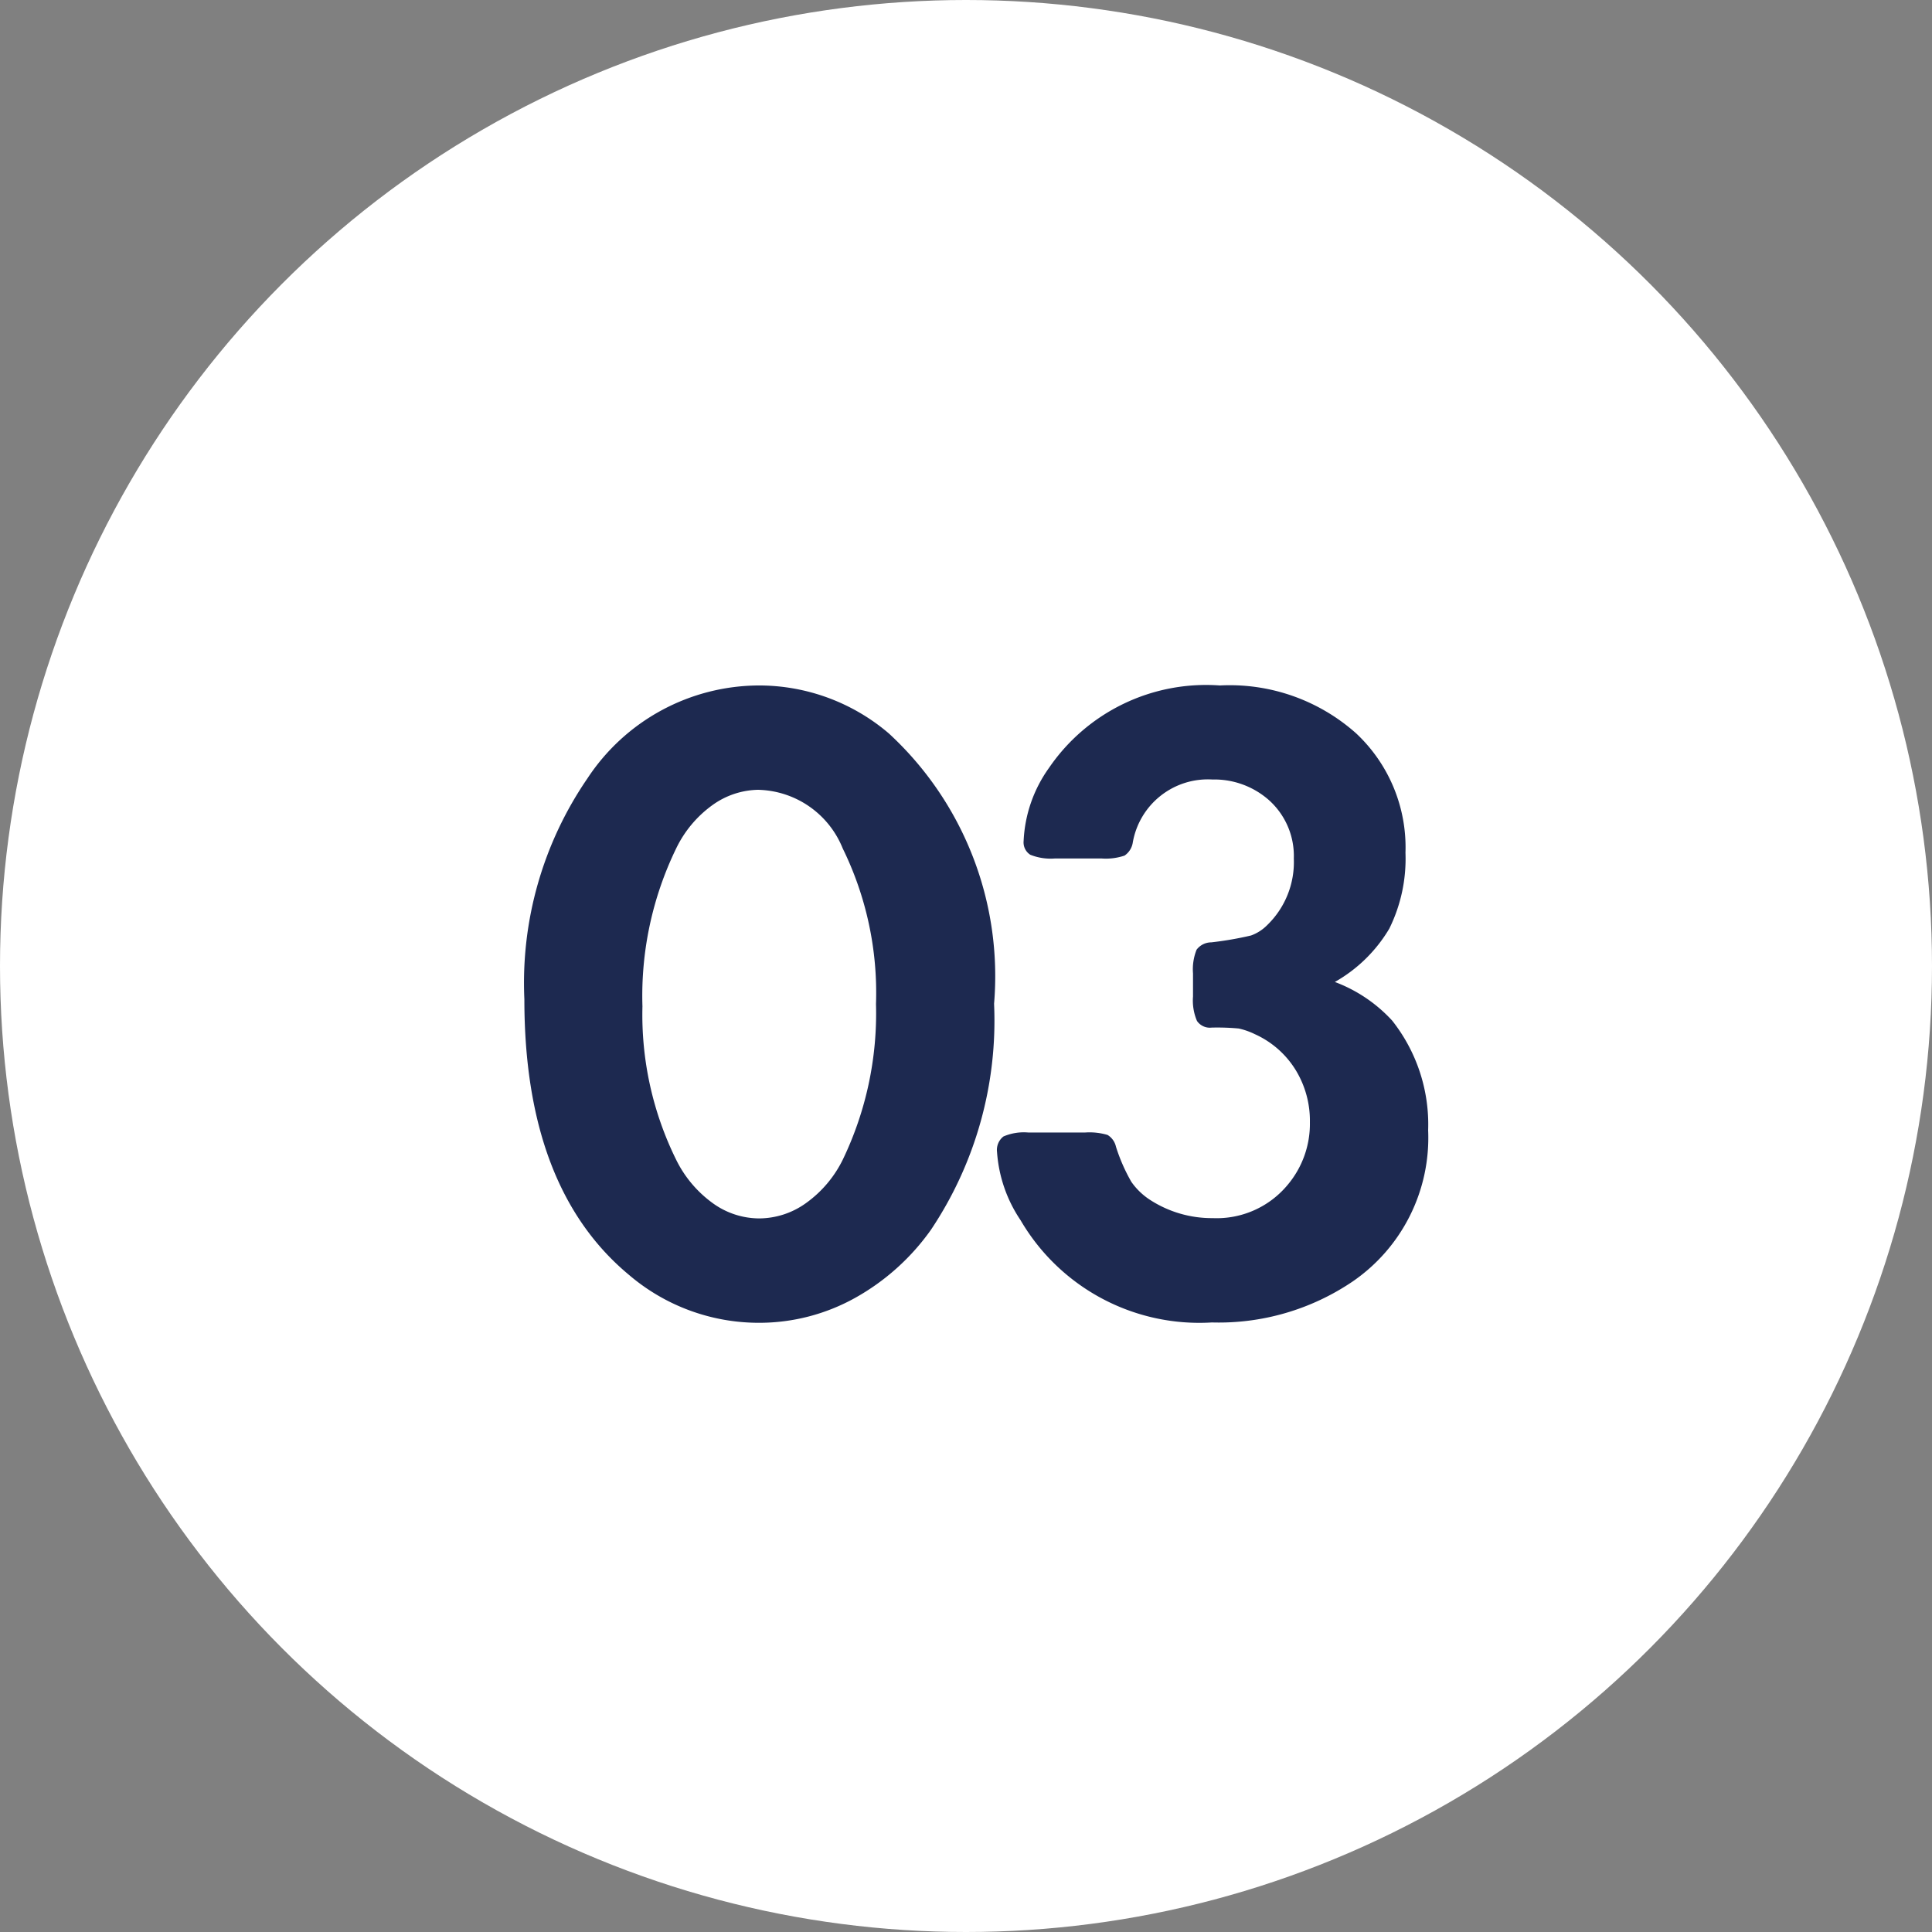 <svg xmlns="http://www.w3.org/2000/svg" width="34" height="34"><rect width="100%" height="100%" fill="#808080" stroke="none"/><g data-name="グループ 8480" transform="translate(-405 -1475)"><circle data-name="楕円形 14" cx="17" cy="17" r="17" transform="translate(405 1475)" fill="#fff"/><path data-name="パス 34946" d="M418.361 1487.063a3.518 3.518 0 012.281.844 5.808 5.808 0 011.852 4.757 6.618 6.618 0 01-1.11 3.977 4.052 4.052 0 01-1.336 1.2 3.47 3.47 0 01-1.68.438 3.518 3.518 0 01-2.3-.844q-1.84-1.529-1.84-4.849a6.357 6.357 0 011.109-3.886 3.625 3.625 0 013.024-1.637zm0 1.836a1.416 1.416 0 00-.824.27 2.017 2.017 0 00-.637.761 5.936 5.936 0 00-.594 2.781 5.763 5.763 0 00.594 2.7 2.065 2.065 0 00.637.758 1.4 1.4 0 00.824.273 1.42 1.42 0 00.828-.273 2.049 2.049 0 00.641-.758 5.938 5.938 0 00.586-2.742 5.772 5.772 0 00-.586-2.739 1.644 1.644 0 00-1.469-1.03zm10.13 3.382a2.609 2.609 0 011.009.68 2.947 2.947 0 01.633 1.93 3.067 3.067 0 01-1.333 2.664 4.2 4.2 0 01-2.473.718 3.642 3.642 0 01-3.367-1.8 2.448 2.448 0 01-.414-1.2.3.3 0 01.113-.273.909.909 0 01.434-.07h1.007a1.124 1.124 0 01.391.043.324.324 0 01.148.207 3.119 3.119 0 00.27.617 1.188 1.188 0 00.332.32 2 2 0 001.1.32 1.622 1.622 0 001.32-.586 1.667 1.667 0 00.391-1.1 1.709 1.709 0 00-.252-.923 1.627 1.627 0 00-.716-.628 1.263 1.263 0 00-.284-.1 4.12 4.12 0 00-.477-.016.275.275 0 01-.258-.117.912.912 0 01-.07-.43v-.406a.927.927 0 01.063-.418.324.324 0 01.258-.129 6.033 6.033 0 00.7-.121.762.762 0 00.284-.182 1.542 1.542 0 00.469-1.172 1.318 1.318 0 00-.45-1.039 1.453 1.453 0 00-.984-.352 1.341 1.341 0 00-1.4 1.109.339.339 0 01-.145.23 1.023 1.023 0 01-.4.051h-.829a.959.959 0 01-.43-.066.258.258 0 01-.117-.242 2.392 2.392 0 01.445-1.284 3.348 3.348 0 013.008-1.453 3.344 3.344 0 012.4.844 2.749 2.749 0 01.867 2.1 2.775 2.775 0 01-.285 1.336 2.6 2.6 0 01-.958.938z" fill="#1d2950"/></g></svg>